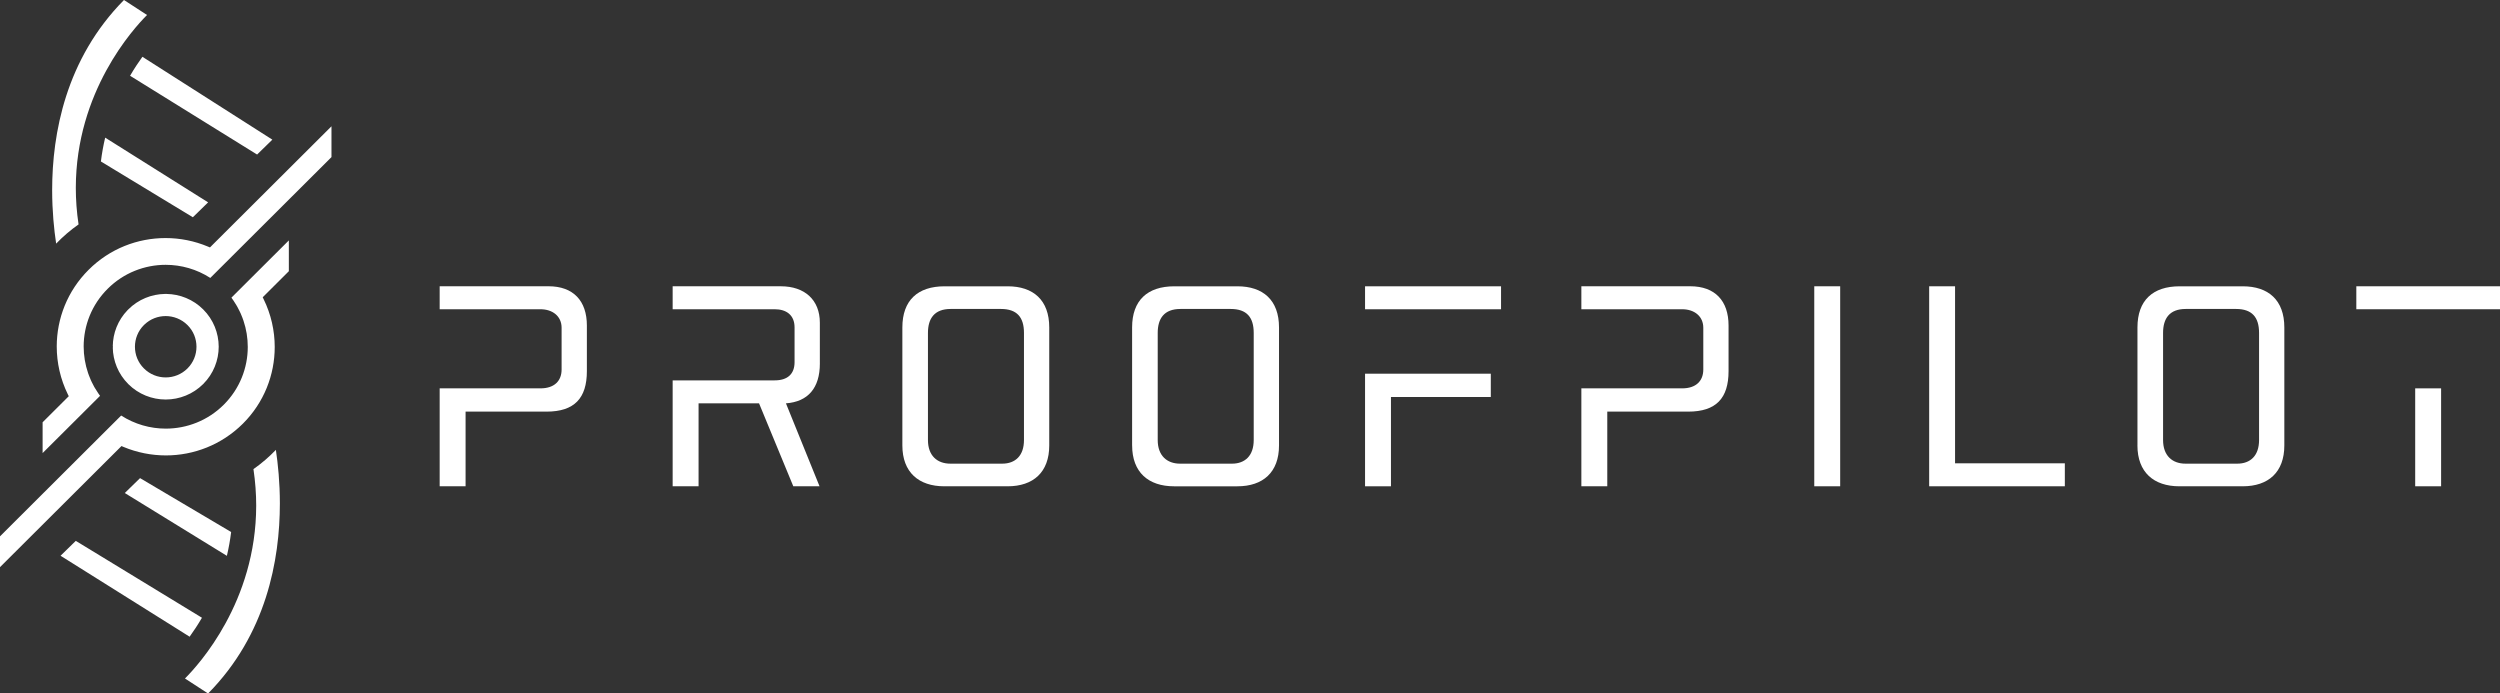 <svg width="292" height="81" viewBox="0 0 292 81" fill="none" xmlns="http://www.w3.org/2000/svg">
<rect x="0" y="0" width="292" height="81" fill="#333333" stroke="none"/>
<g clip-path="url(#clip0_350_1348)">
<path d="M14.982 44.859C16.182 46.055 17.765 46.663 19.342 46.663H19.347C19.347 46.663 19.367 46.663 19.38 46.663C20.951 46.658 22.532 46.052 23.732 44.857C24.934 43.659 25.544 42.072 25.544 40.501C25.544 40.501 25.544 40.486 25.544 40.478C25.538 38.91 24.931 37.331 23.732 36.138C22.553 34.963 21.002 34.355 19.449 34.332C19.444 34.332 19.398 34.332 19.36 34.332C19.321 34.332 19.288 34.332 19.26 34.332C17.714 34.355 16.164 34.96 14.987 36.138L14.895 36.23C13.762 37.405 13.186 38.927 13.173 40.442L13.201 40.532L13.173 40.585C13.193 42.128 13.801 43.682 14.985 44.859H14.982ZM16.809 37.967L16.863 37.913H16.869C17.566 37.244 18.457 36.917 19.354 36.917C20.251 36.917 21.189 37.262 21.897 37.967C22.602 38.667 22.948 39.579 22.948 40.501C22.948 41.423 22.599 42.33 21.897 43.035C21.192 43.735 20.277 44.083 19.352 44.083C18.432 44.083 17.514 43.733 16.812 43.033C16.107 42.333 15.761 41.418 15.761 40.498C15.761 39.579 16.11 38.667 16.809 37.967ZM29.603 54.789C29.823 56.266 29.924 57.689 29.924 59.058C29.916 70.288 23.214 77.64 21.605 79.247L24.303 81.002C31.113 74.107 32.686 65.396 32.689 58.808C32.689 56.353 32.468 54.197 32.222 52.546C31.425 53.376 30.549 54.13 29.603 54.792V54.789ZM27.256 35.085C27.381 35.267 27.497 35.453 27.602 35.634C27.637 35.693 27.681 35.762 27.722 35.839C27.817 36.007 27.901 36.176 27.981 36.342C28.024 36.431 28.073 36.529 28.119 36.633C28.189 36.787 28.247 36.937 28.304 37.086C28.35 37.206 28.396 37.328 28.437 37.453C28.773 38.447 28.939 39.484 28.939 40.519C28.939 42.959 28.006 45.403 26.138 47.268C24.267 49.133 21.812 50.063 19.362 50.063C17.548 50.063 15.733 49.552 14.152 48.535L11.851 50.827L0 62.645V66.244L14.19 52.099L14.421 52.199C16.005 52.86 17.691 53.193 19.38 53.193C22.632 53.193 25.882 51.956 28.368 49.486C30.851 47.008 32.087 43.773 32.087 40.529C32.087 38.621 31.656 36.71 30.8 34.96L30.685 34.72L33.737 31.677V28.08L27.03 34.766C27.11 34.876 27.184 34.983 27.258 35.093L27.256 35.085ZM26.997 62.139L16.358 55.844L14.575 57.584L26.5 64.921C26.71 64.034 26.879 63.105 26.997 62.136V62.139ZM7.073 64.911L22.148 74.368C22.614 73.722 23.104 72.981 23.588 72.153L8.852 63.173L7.073 64.911ZM9.175 26.21C8.954 24.734 8.855 23.311 8.855 21.942C8.862 10.709 15.564 3.359 17.174 1.752L14.48 -0C7.671 6.895 6.094 15.604 6.092 22.195C6.092 24.649 6.31 26.808 6.558 28.456C7.355 27.626 8.232 26.872 9.177 26.21H9.175ZM31.81 16.311L16.633 6.632C16.166 7.278 15.677 8.019 15.192 8.849L30.029 18.051L31.807 16.314L31.81 16.311ZM11.786 18.861L22.525 25.375L24.308 23.635L12.284 16.076C12.073 16.965 11.904 17.892 11.786 18.861ZM24.701 28.724L24.524 28.9L24.293 28.803C22.712 28.139 21.023 27.805 19.334 27.805C16.079 27.805 12.829 29.038 10.349 31.514C7.865 33.989 6.63 37.223 6.627 40.465C6.627 42.374 7.055 44.282 7.914 46.039L8.032 46.277L4.977 49.322V52.919L11.687 46.234C11.61 46.129 11.538 46.027 11.469 45.925C11.328 45.72 11.2 45.516 11.079 45.309C11.061 45.278 11.033 45.235 11.002 45.179C10.895 44.989 10.8 44.798 10.71 44.611C10.677 44.545 10.643 44.471 10.607 44.389C10.528 44.218 10.459 44.044 10.395 43.868C10.359 43.773 10.323 43.676 10.287 43.574C9.944 42.57 9.775 41.523 9.772 40.475C9.772 38.033 10.705 35.591 12.576 33.729C14.447 31.864 16.902 30.931 19.352 30.931C21.164 30.931 22.981 31.442 24.562 32.462L27.125 29.907L38.717 18.35V14.75L24.703 28.719L24.701 28.724Z" fill="white"/>
<path d="M105.396 52.03V38.245C105.396 35.08 107.19 33.44 110.33 33.44H117.693C120.684 33.44 122.552 35.044 122.552 38.245V52.03C122.552 55.159 120.684 56.799 117.693 56.799H110.294C107.303 56.799 105.396 55.159 105.396 52.03ZM117.057 54.155C118.59 54.155 119.6 53.223 119.6 51.399V38.881C119.6 37.054 118.777 36.086 116.909 36.086H111.04C109.133 36.086 108.385 37.205 108.385 38.881V51.399C108.385 53.225 109.469 54.155 111.001 54.155H117.057Z" fill="white"/>
<path d="M132.23 52.03V38.245C132.23 35.08 134.024 33.44 137.164 33.44H144.529C147.518 33.44 149.389 35.044 149.389 38.245V52.03C149.389 55.16 147.52 56.8 144.529 56.8H137.128C134.137 56.8 132.233 55.16 132.233 52.03H132.23ZM143.891 54.156C145.424 54.156 146.434 53.223 146.434 51.399V38.882C146.434 37.055 145.611 36.087 143.743 36.087H137.874C135.967 36.087 135.221 37.206 135.221 38.882V51.399C135.221 53.226 136.305 54.156 137.838 54.156H143.891Z" fill="white"/>
<path d="M211.906 33.437H214.933V56.797H211.906V33.437Z" fill="white"/>
<path d="M225.324 33.438H228.351V54.115H241.173V56.797H225.327V33.438H225.324Z" fill="white"/>
<path d="M249.655 52.03V38.245C249.655 35.08 251.449 33.44 254.588 33.44H261.951C264.942 33.44 266.81 35.044 266.81 38.245V52.03C266.81 55.159 264.942 56.799 261.951 56.799H254.55C251.559 56.799 249.652 55.159 249.652 52.03H249.655ZM261.316 54.155C262.848 54.155 263.858 53.223 263.858 51.399V38.881C263.858 37.054 263.035 36.086 261.167 36.086H255.298C253.391 36.086 252.646 37.205 252.646 38.881V51.399C252.646 53.225 253.73 54.155 255.26 54.155H261.316Z" fill="white"/>
<path d="M64.062 33.437H51.353V36.12H63.127C64.547 36.12 65.595 36.94 65.595 38.281V43.163C65.595 44.466 64.772 45.36 63.127 45.36H51.353V56.797H54.38V48.078H63.837C67.089 48.078 68.547 46.515 68.547 43.347V38.018C68.547 35.149 66.979 33.435 64.062 33.435V33.437Z" fill="white"/>
<path d="M197.41 33.437H184.703V36.12H196.477C197.897 36.12 198.945 36.94 198.945 38.281V43.163C198.945 44.466 198.122 45.36 196.477 45.36H184.703V56.797H187.73V48.078H197.187C200.439 48.078 201.895 46.515 201.895 43.347V38.018C201.895 35.149 200.326 33.435 197.41 33.435V33.437Z" fill="white"/>
<path d="M95.758 42.455V37.686C95.758 35.042 94.002 33.437 91.198 33.437H78.566V36.12H90.489C91.834 36.12 92.805 36.789 92.805 38.242V42.304C92.805 43.684 91.983 44.427 90.489 44.427H78.566V56.797H81.593V47.11H88.656L92.657 56.797H95.722L91.798 47.11C94.376 46.923 95.76 45.321 95.76 42.453L95.758 42.455Z" fill="white"/>
<path d="M162.464 43.648H159.438V56.799H162.464V46.369H174.125V43.648H162.464ZM159.438 33.44V36.122H175.322V33.44H159.438Z" fill="white"/>
<path d="M275.219 33.437V36.12H292V33.437H275.219ZM282.095 56.797H285.121V45.36H282.095V56.797Z" fill="white"/>
</g>
<defs>
<clipPath id="clip0_350_1348">
<rect width="292" height="81" fill="white" transform="translate(0 -0)"/>
</clipPath>
</defs>
</svg>
